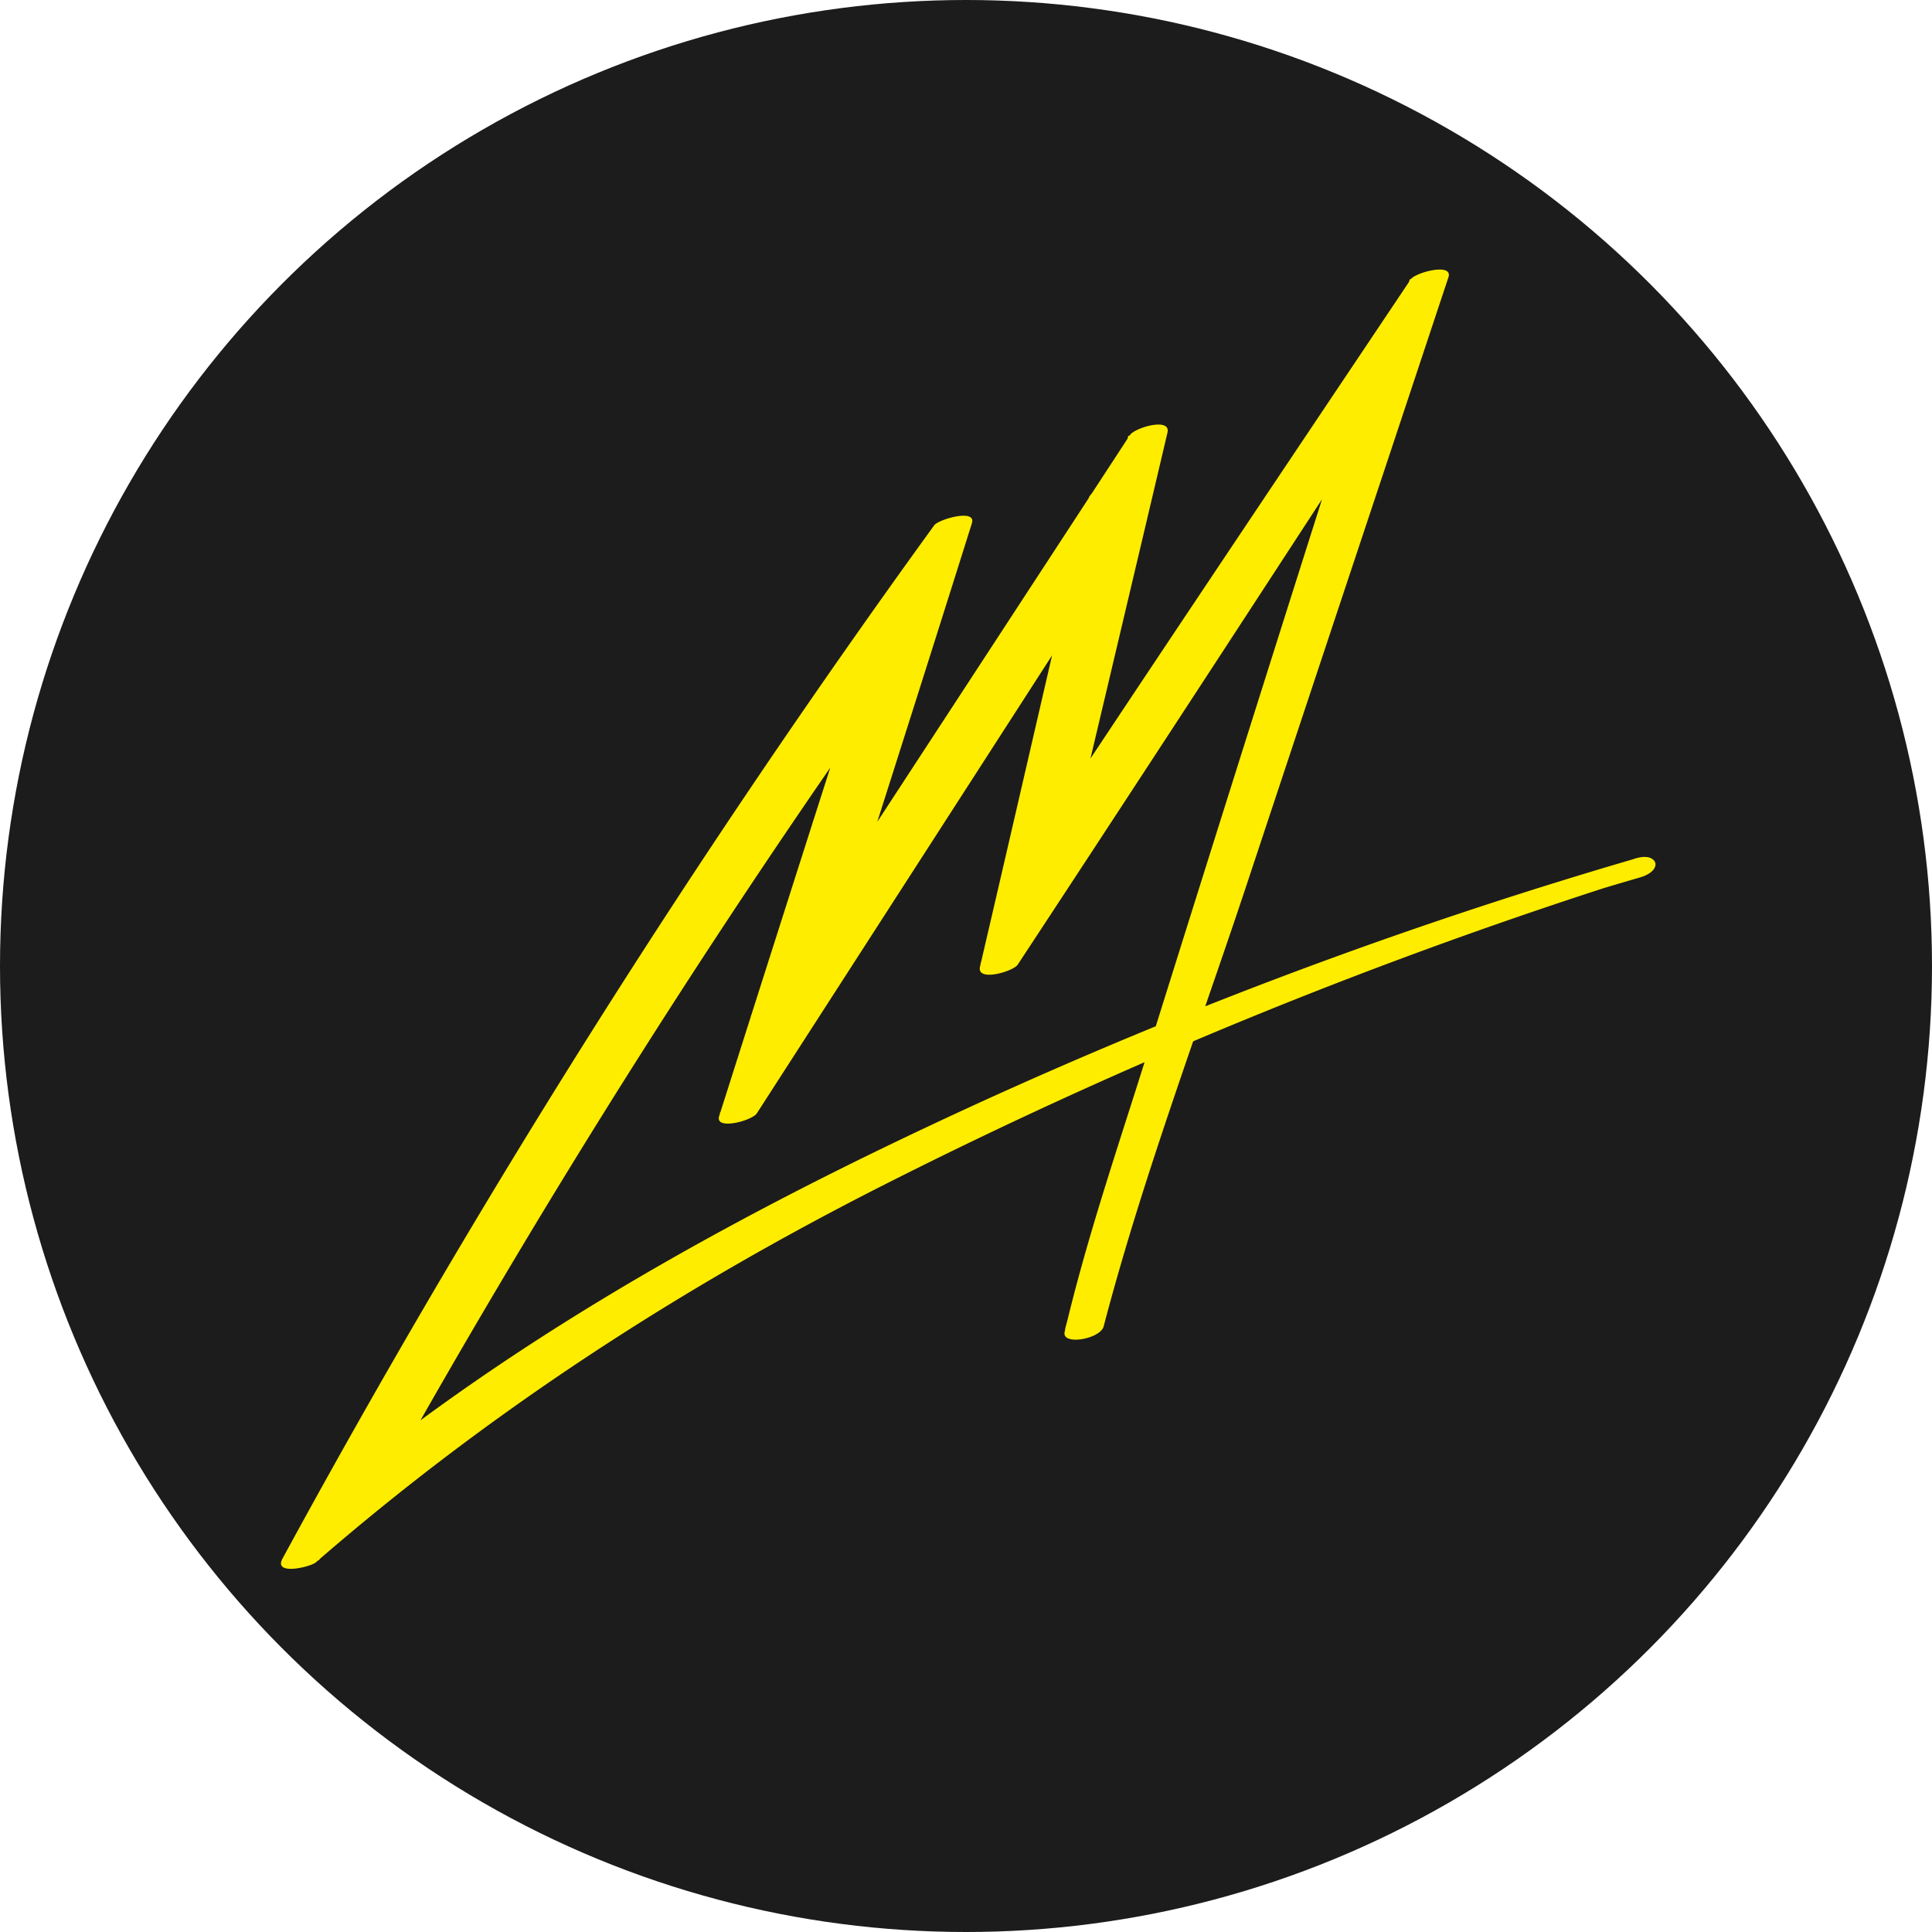<svg id="Layer_1" data-name="Layer 1" xmlns="http://www.w3.org/2000/svg" viewBox="0 0 287.44 287.44"><circle cx="143.72" cy="143.72" r="143.72" style="fill:#1c1c1c"/><g id="Beeldmerk"><g id="Layer_1-2" data-name="Layer 1-2"><path d="M243.66,129.14c-8.6,2.7-17.2,5.7-25.7,8.7s-17,6.2-25.4,9.6q-25.2,10-49.7,21.7c-8.2,3.9-16.2,8-24.2,12.2s-15.8,8.7-23.5,13.4-15.3,9.6-22.6,14.9-14.4,10.8-21.2,16.7l-6.5,5.6,4.1-7.5c6.4-11.8,12.9-23.6,19.8-35.2,3.4-5.8,6.9-11.6,10.4-17.3s7-11.5,10.7-17.2c7.2-11.4,14.5-22.7,22-33.9s15-22.2,23-33.1l6.9-9.5-3.5,11.2-10,31.6-10.1,31.5-3.6-1.7L165,73.24l5.7-8.7-2.4,10.2-14.2,60.2-3.1-1.4c9.3-14.2,18.8-28.2,28.2-42.4l28.2-42.3,5-7.6-2.9,8.6-24.4,73.7-12.2,36.9-6,18.5-3,9.2c-1,3.1-2,6.2-2.8,9.3.7-3.2,1.7-6.2,2.6-9.4l2.8-9.3,5.7-18.6,11.6-37.1,11.7-37,11.9-37,2.2,1.1-27.9,42.6c-9.3,14.2-18.4,28.4-27.8,42.6l-5.2,8,2.2-9.3,14-60.2,3.3,1.4L117.86,153l-8,12.5,4.6-14.2,10.1-31.5,10.1-31.5L138,90c-7.9,10.8-15.6,21.9-23.1,33s-15,22.3-22.2,33.6c-3.6,5.7-7.1,11.4-10.7,17.1s-7,11.5-10.4,17.3c-6.9,11.5-13.5,23.2-20,35l-2.4-2c6.9-5.9,14.2-11.4,21.6-16.7s15.1-10.1,22.9-14.8,15.8-9,23.8-13.3,16.2-8.2,24.4-12q24.75-11.4,50.2-20.9C209.06,140,226.26,134.14,243.66,129.14Z" style="fill:#ffed00"/><path d="M243.26,127.74a748.56,748.56,0,0,0-89.3,34.5c-28.8,13.2-57.1,28-83,46.4a333,333,0,0,0-28.5,23l5,.5a1410.28,1410.28,0,0,1,97-153.8l-5.6.2q-11.7,37.2-23.6,74.3l5.2-1.8-3.5-1.7.4,1.4,48.1-74,8-12.3-5.6.4-16.5,70.3,5.2-1.7-3.1-1.3.4,1.4c20.3-30.8,41-61.5,61.5-92.3l-5.6.3q-19.8,59.4-39.4,118.9c-4.1,12.3-8.6,24.7-11.9,37.3l5.8-.8c5.8-24.4,14.5-48.5,22-72.5,4.5-14.5,9.1-29,13.7-43.5l10.3-32.2-5.3,1.8,2.2,1-.4-1.4c-20.3,31.1-40.4,62.2-60.9,93.2l5.6-.3,16.1-69.5-5.2,1.8,3.3,1.4-.4-1.4-48.9,75.8-9.3,14.5,5.6-.4c8.2-25.8,16.5-51.6,24.7-77.3l-5.2,1.8,3.3,1.7-.3-1.4c-31.7,43.4-60.2,89.1-86.3,136l5.4-1.1-2.4-1.9-.4,1.5c27.1-23,58.5-40.6,90.7-55.6A709.31,709.31,0,0,1,244,130.54c3.5-1,2.8-3.8-.7-2.8a720.53,720.53,0,0,0-105.1,39.8c-32.3,15.2-63.9,33-91.3,56.1-.4.3-1,1.1-.4,1.6l2.4,1.9c1.3,1,4.6.4,5.4-1.1a1327.75,1327.75,0,0,1,86.3-136,.82.82,0,0,0-.1-1.2c-.1-.1-.2-.1-.3-.2l-3.3-1.7c-1.4-.7-4.7.1-5.2,1.8-8.3,25.8-16.5,51.5-24.7,77.3-.7,2.2,4.9.7,5.6-.4l49.9-77.4,8.3-12.9a.82.82,0,0,0-.1-1.2c-.1-.1-.2-.1-.3-.2l-3.3-1.4c-1.4-.6-4.8,0-5.2,1.8-5.4,23.2-10.7,46.3-16.1,69.5-.5,2.3,4.9.7,5.6-.3,20.4-31,40.6-62.1,60.9-93.2a.82.82,0,0,0-.1-1.2c-.1-.1-.2-.1-.3-.2l-2.2-1c-1.4-.7-4.7.1-5.2,1.8q-16.65,52.2-33,104.4c-4.5,14.6-9.6,29.1-13.1,44-.5,2.1,5.3,1.1,5.8-.8,6-22.9,14.6-45.4,22-67.9q10.05-30.3,20.1-60.5l9.2-27.7c.7-2.2-4.9-.7-5.6.3-20.5,30.6-41.1,61.3-61.5,92.2a.82.82,0,0,0,.1,1.2c.1.1.2.1.3.2l3.1,1.3c1.4.6,4.8,0,5.2-1.8,5.5-23.4,11.1-46.9,16.6-70.3.5-2.3-4.9-.7-5.6.4l-48.6,74.4-7.6,11.7a.82.82,0,0,0,.1,1.2c.1.1.2.1.3.2l3.5,1.7c1.4.7,4.7-.1,5.2-1.8,7.9-24.8,15.8-49.5,23.6-74.3.7-2.2-4.9-.6-5.6.3a1410.28,1410.28,0,0,0-97,153.8c-1.3,2.5,4.2,1.2,5,.5,25.8-22.4,54-40.7,84.4-56.1a747.7,747.7,0,0,1,112.5-45.9C247.36,129.54,246.76,126.64,243.26,127.74Z" style="fill:#ffed00"/></g></g></svg>